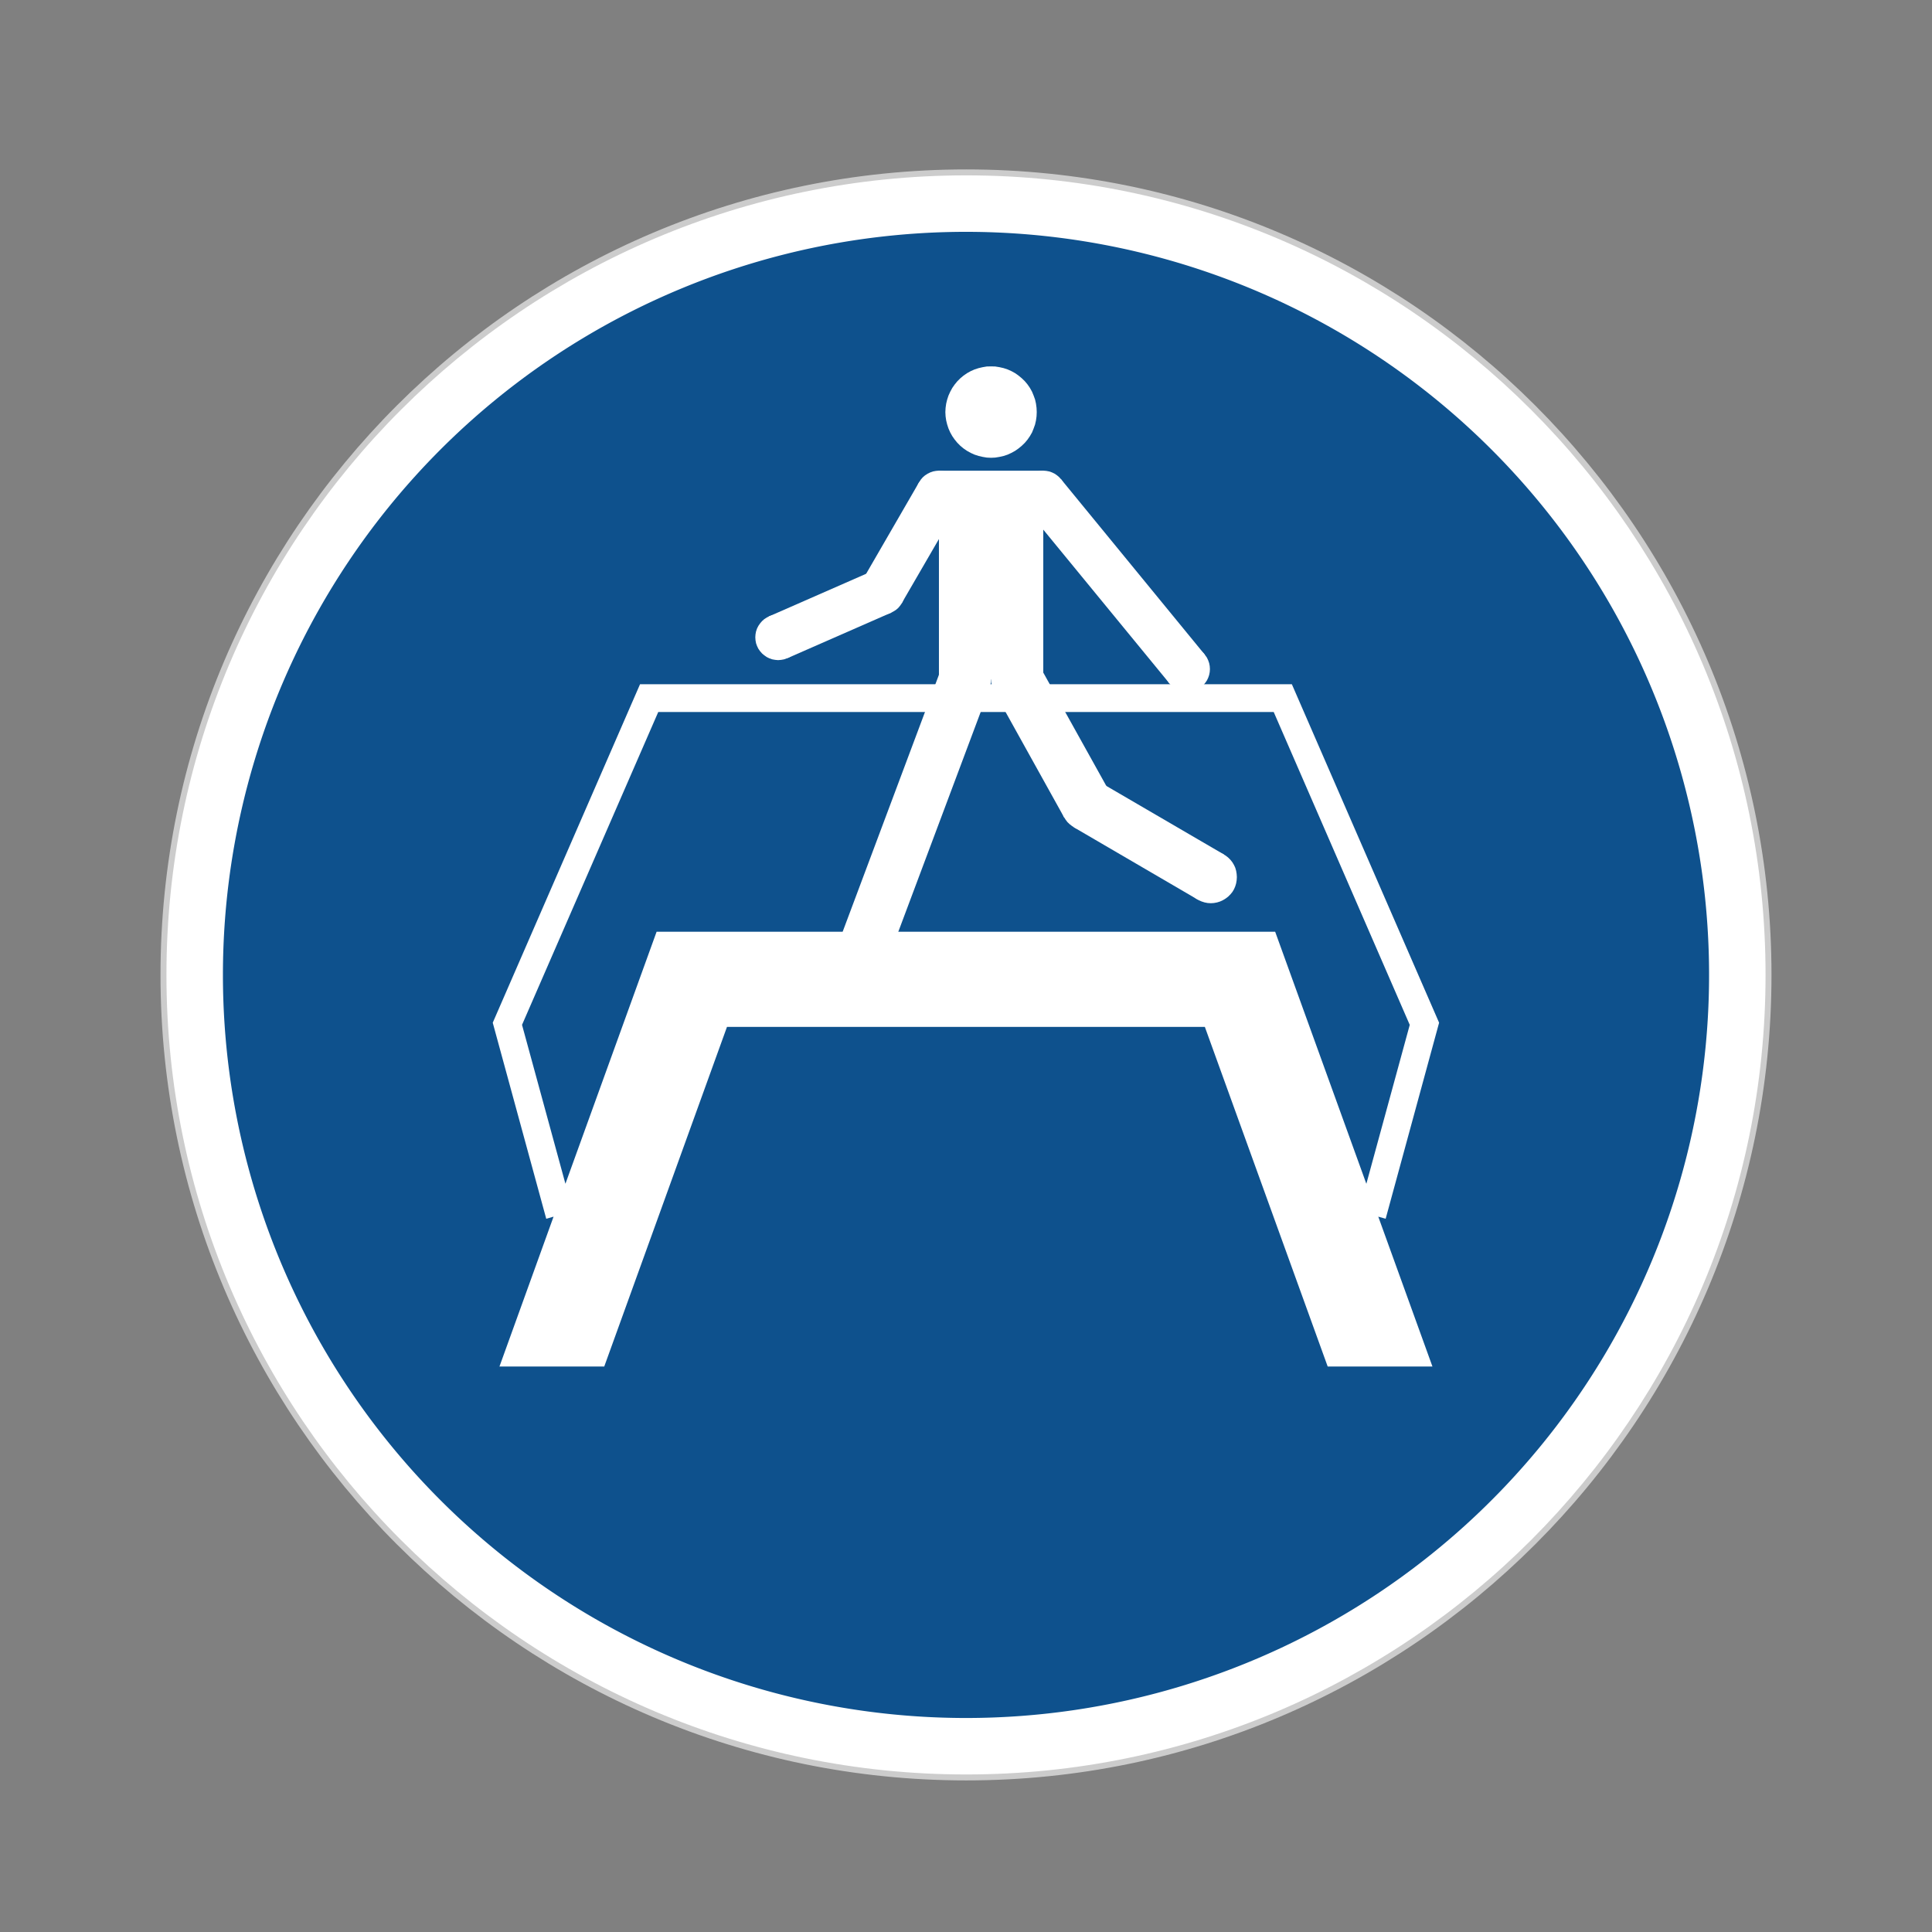 <svg xmlns="http://www.w3.org/2000/svg" width="325" height="325" viewBox="0 0 325 325">
  <rect x="0" y="0" width="325" height="325" fill="#808080" stroke="none"/>
  <g id="Gruppe_194" data-name="Gruppe 194" transform="translate(-13197 1136)">
    <rect id="Rechteck_202" data-name="Rechteck 202" width="325" height="325" transform="translate(13197 -1136)" fill="#fff" opacity="0"/>
    <g id="Gruppe_195" data-name="Gruppe 195" transform="translate(13209.5 -1122)">
      <path id="Pfad_745" data-name="Pfad 745" d="M150.036,285A135,135,0,1,0,15,150,135.017,135.017,0,0,0,150.036,285" fill="#fff" fill-rule="evenodd"/>
      <path id="Pfad_746" data-name="Pfad 746" d="M150.036,285.5C75.3,285.5,14.5,224.715,14.5,150S75.3,14.5,150.036,14.5C224.731,14.5,285.5,75.285,285.5,150S224.731,285.5,150.036,285.5Zm0-270C75.853,15.5,15.5,75.836,15.5,150S75.853,284.5,150.036,284.5C224.18,284.5,284.5,224.163,284.5,150S224.18,15.5,150.036,15.5Z" fill="#ccc"/>
      <path id="Pfad_742" data-name="Pfad 742" d="M150.034,275A125,125,0,1,0,25,150,125.015,125.015,0,0,0,150.034,275" fill="#0e518d" fill-rule="evenodd"/>
    </g>
    <g id="Gruppe_216" data-name="Gruppe 216" transform="translate(13209.5 -1122)">
      <path id="Pfad_828" data-name="Pfad 828" d="M217.347,185.137l7.3-26.733-22.883-52.628H98.229L75.315,158.4l7.3,26.733,15.34-42.4H202.007Zm11.118,30.738-9.112-25.209,1.241.354,8.991-32.979L204.815,101.1H95.167L70.389,158.041l9,32.979,1.231-.354-9.1,25.209H89.146l20.645-57.127h80.391l20.662,57.127Z" fill="#fff" fill-rule="evenodd"/>
      <path id="Pfad_829" data-name="Pfad 829" d="M134.333,82.026l-17.48,7.666,3.1,7.027,17.479-7.665Z" fill="#fff" fill-rule="evenodd"/>
      <path id="Pfad_830" data-name="Pfad 830" d="M148.771,70.946l-6.64-3.862-9.56,16.528,6.623,3.845Z" fill="#fff" fill-rule="evenodd"/>
      <path id="Pfad_831" data-name="Pfad 831" d="M145.736,98.735l-16.933,45.2,8.208,3.078,16.936-45.182Z" fill="#fff" fill-rule="evenodd"/>
      <path id="Pfad_832" data-name="Pfad 832" d="M162.449,98.154l11.722,21.071-7.665,4.275-11.722-21.1Z" fill="#fff" fill-rule="evenodd"/>
      <path id="Pfad_833" data-name="Pfad 833" d="M193.395,129.745l-20.843-12.152-4.427,7.566,20.852,12.17Z" fill="#fff" fill-rule="evenodd"/>
      <rect id="Rechteck_225" data-name="Rechteck 225" width="17.553" height="35.101" transform="translate(145.447 65.181)" fill="#fff"/>
      <path id="Pfad_834" data-name="Pfad 834" d="M190.156,96.112l-5.926,4.858L160.02,71.464l5.934-4.889Z" fill="#fff" fill-rule="evenodd"/>
      <path id="Pfad_835" data-name="Pfad 835" d="M191.034,98.555,191,98.042l-.095-.49-.163-.47-.216-.456-.293-.418-.327-.388-.388-.327-.413-.271-.439-.211-.474-.168-.491-.117-.508-.017-.517.017-.482.117-.474.168-.439.211-.413.271-.388.327-.336.388-.275.418-.225.456-.172.47-.086.49-.034.513.034.5.086.482.172.479.225.447.275.426.336.379.388.336.413.264.439.219.474.168.482.107.517.035.508-.035.491-.107.474-.168.439-.219.413-.264.388-.336.327-.379.293-.426.216-.447.163-.479L191,99.05Z" fill="#fff" fill-rule="evenodd"/>
      <path id="Pfad_836" data-name="Pfad 836" d="M149.285,69.018l-.035-.5-.1-.5-.159-.474-.221-.431-.27-.427-.345-.379-.361-.336-.422-.28-.461-.219-.465-.168-.5-.091-.512-.043-.486.043-.492.091-.478.168-.448.219-.426.28-.388.336-.323.379-.275.427-.229.431-.15.474-.107.5-.043.5.043.513.107.49.15.47.229.456.275.418.323.371.388.322.426.293.448.211.478.168.492.09.486.043.512-.043.5-.09.465-.168.461-.211.422-.293.361-.322.345-.371.27-.418.221-.456.159-.47.1-.49Z" fill="#fff" fill-rule="evenodd"/>
      <path id="Pfad_837" data-name="Pfad 837" d="M139.725,85.541l-.035-.513-.1-.482-.16-.479-.22-.455-.288-.418-.328-.362-.379-.353-.426-.264L137.352,82l-.465-.168-.5-.091-.513-.043-.512.043-.482.091-.479.168-.431.219-.427.264-.379.353-.322.362-.293.418-.22.455-.168.479-.09.482-.035.513.035.5.09.482.168.5.22.438.293.418.322.389.379.326.427.264.431.236.479.168.482.09.512.043.513-.043.5-.09.465-.168.439-.236.426-.264.379-.326.328-.389.288-.418.22-.438.16-.5.1-.482Z" fill="#fff" fill-rule="evenodd"/>
      <path id="Pfad_838" data-name="Pfad 838" d="M122.245,93.2l-.034-.5-.1-.482-.16-.494-.219-.432-.289-.426-.327-.379-.379-.336-.422-.279-.443-.221-.466-.168-.5-.09-.513-.035-.486.035-.508.09-.478.168-.431.221-.426.279-.379.336-.323.379-.293.426-.22.432-.168.494-.09.482-.035.5.035.512.09.491.168.47.22.456.293.418.323.37.379.323.426.293.431.211.478.168.508.091.486.043.513-.043.5-.091.466-.168.443-.211.422-.293.379-.323.327-.37.289-.418.219-.456.16-.47.1-.491Z" fill="#fff" fill-rule="evenodd"/>
      <path id="Pfad_839" data-name="Pfad 839" d="M166.833,69.018l-.034-.5-.087-.5-.172-.474-.215-.431-.284-.427-.328-.379-.387-.336-.405-.28-.448-.219-.482-.168-.482-.091-.517-.043-.482.043-.5.091-.5.168-.431.219-.423.28-.379.336-.327.379-.267.427-.241.431-.164.474-.095.5-.034.5.034.513.095.49.164.47.241.456.267.418.327.371.379.322.423.293.431.211.5.168.5.09.482.043.517-.043.482-.09.482-.168.448-.211.405-.293.387-.322.328-.371.284-.418.215-.456.172-.47.087-.49Z" fill="#fff" fill-rule="evenodd"/>
      <path id="Pfad_840" data-name="Pfad 840" d="M161.9,55.314l-.034-.706-.095-.715-.155-.69-.241-.667-.267-.646-.354-.633-.4-.582-.457-.547-.517-.5-.542-.448-.577-.408-.629-.346L157,48.145l-.668-.22-.7-.159-.715-.116-.706-.018-.715.018-.686.116-.688.159-.681.22-.649.288-.621.346-.59.408-.538.448-.5.5-.448.547-.405.582-.344.633-.293.646-.22.667-.168.69-.1.715-.039.706.039.715.1.69.168.685.22.672.293.663.344.616.405.581.448.547.5.5.538.447.59.405.621.345.649.293.681.219.688.16.686.116.715.034.706-.034.715-.116.7-.16.668-.219.633-.293.629-.345.577-.405.542-.447.517-.5.457-.547.4-.581.354-.616.267-.663.241-.672.155-.685.095-.69Z" fill="#fff" fill-rule="evenodd"/>
      <path id="Pfad_841" data-name="Pfad 841" d="M137.287,145.485l-.018-.529-.115-.531-.143-.508-.22-.469-.271-.457-.327-.426-.379-.379-.422-.328-.461-.262-.465-.221-.513-.15-.53-.107-.529-.025-.529.025-.513.107-.5.15-.5.221-.439.262-.418.328-.379.379-.336.426-.271.457-.211.469-.168.508-.09.531-.043.529.043.529.09.529.168.482.211.5.271.461.336.412.379.371.418.326.439.264.5.219.5.16.513.1.529.033.529-.033.53-.1.513-.16.465-.219.461-.264.422-.326.379-.371.327-.412.271-.461.22-.5.143-.482.115-.529Z" fill="#fff" fill-rule="evenodd"/>
      <path id="Pfad_842" data-name="Pfad 842" d="M195.564,133.548l-.034-.529-.086-.529-.146-.514-.215-.465-.276-.461-.327-.414-.388-.387-.422-.328-.447-.262-.475-.221-.508-.168-.542-.09-.518-.043-.525.043-.517.09-.5.168-.509.221-.439.262-.423.328-.37.387-.327.414-.284.461-.2.465-.172.514-.086.529-.035.529.035.529.086.512.172.5.2.5.284.461.327.4.37.387.423.318.439.271.509.219.5.16.517.1.525.033.518-.033.542-.1.508-.16.475-.219.447-.271.422-.318.388-.387.327-.4.276-.461.215-.5.146-.5.086-.512Z" fill="#fff" fill-rule="evenodd"/>
      <path id="Pfad_843" data-name="Pfad 843" d="M162.992,100.281l-.035-.529-.086-.53-.172-.482-.189-.494-.3-.461-.31-.414-.379-.361-.413-.328-.456-.271-.482-.22-.5-.168-.525-.09-.534-.035-.525.035-.533.09-.491.168-.5.22-.448.271-.426.328-.362.361-.322.414-.276.461-.22.494-.159.482-.1.53-.034.529.034.53.1.529.159.512.22.466.276.461.322.413.362.388.426.31.448.28.5.22.491.15.533.091.525.043.534-.043.525-.091.5-.15.482-.22.456-.28.413-.31.379-.388.31-.413.3-.461.189-.466.172-.512.086-.529Z" fill="#fff" fill-rule="evenodd"/>
      <path id="Pfad_844" data-name="Pfad 844" d="M154.22,100.281l-.034-.529-.1-.53-.138-.482-.224-.494-.271-.461-.327-.414-.379-.361-.422-.328-.461-.271-.465-.22-.513-.168-.529-.09-.53-.035-.53.035-.5.09-.513.168-.494.22-.457.271-.418.328-.37.361-.323.414-.275.461-.211.494-.168.482-.086.53-.048.529.048.53.086.529.168.512.211.466.275.461.323.413.37.388.418.31.457.28.494.22.513.15.5.091.53.043.53-.043.529-.091.513-.15.465-.22.461-.28.422-.31.379-.388.327-.413.271-.461.224-.466.138-.512.1-.529Z" fill="#fff" fill-rule="evenodd"/>
      <path id="Pfad_845" data-name="Pfad 845" d="M174.739,121.374l-.034-.529-.095-.53-.164-.509-.224-.469-.267-.461-.328-.413-.361-.388-.422-.327-.457-.271-.49-.211-.491-.151-.534-.115-.525-.018-.525.018-.525.115-.517.151-.474.211-.448.271-.422.327-.379.388-.309.413-.293.461-.207.469-.154.509-.1.53-.034.529.034.529.1.5.154.508.207.5.293.461.309.413.379.361.422.327.448.271.474.22.517.159.525.1.525.034.525-.034.534-.1.491-.159.49-.22.457-.271.422-.327.361-.361.328-.413.267-.461.224-.5.164-.508.095-.5Z" fill="#fff" fill-rule="evenodd"/>
    </g>
  </g>
</svg>
